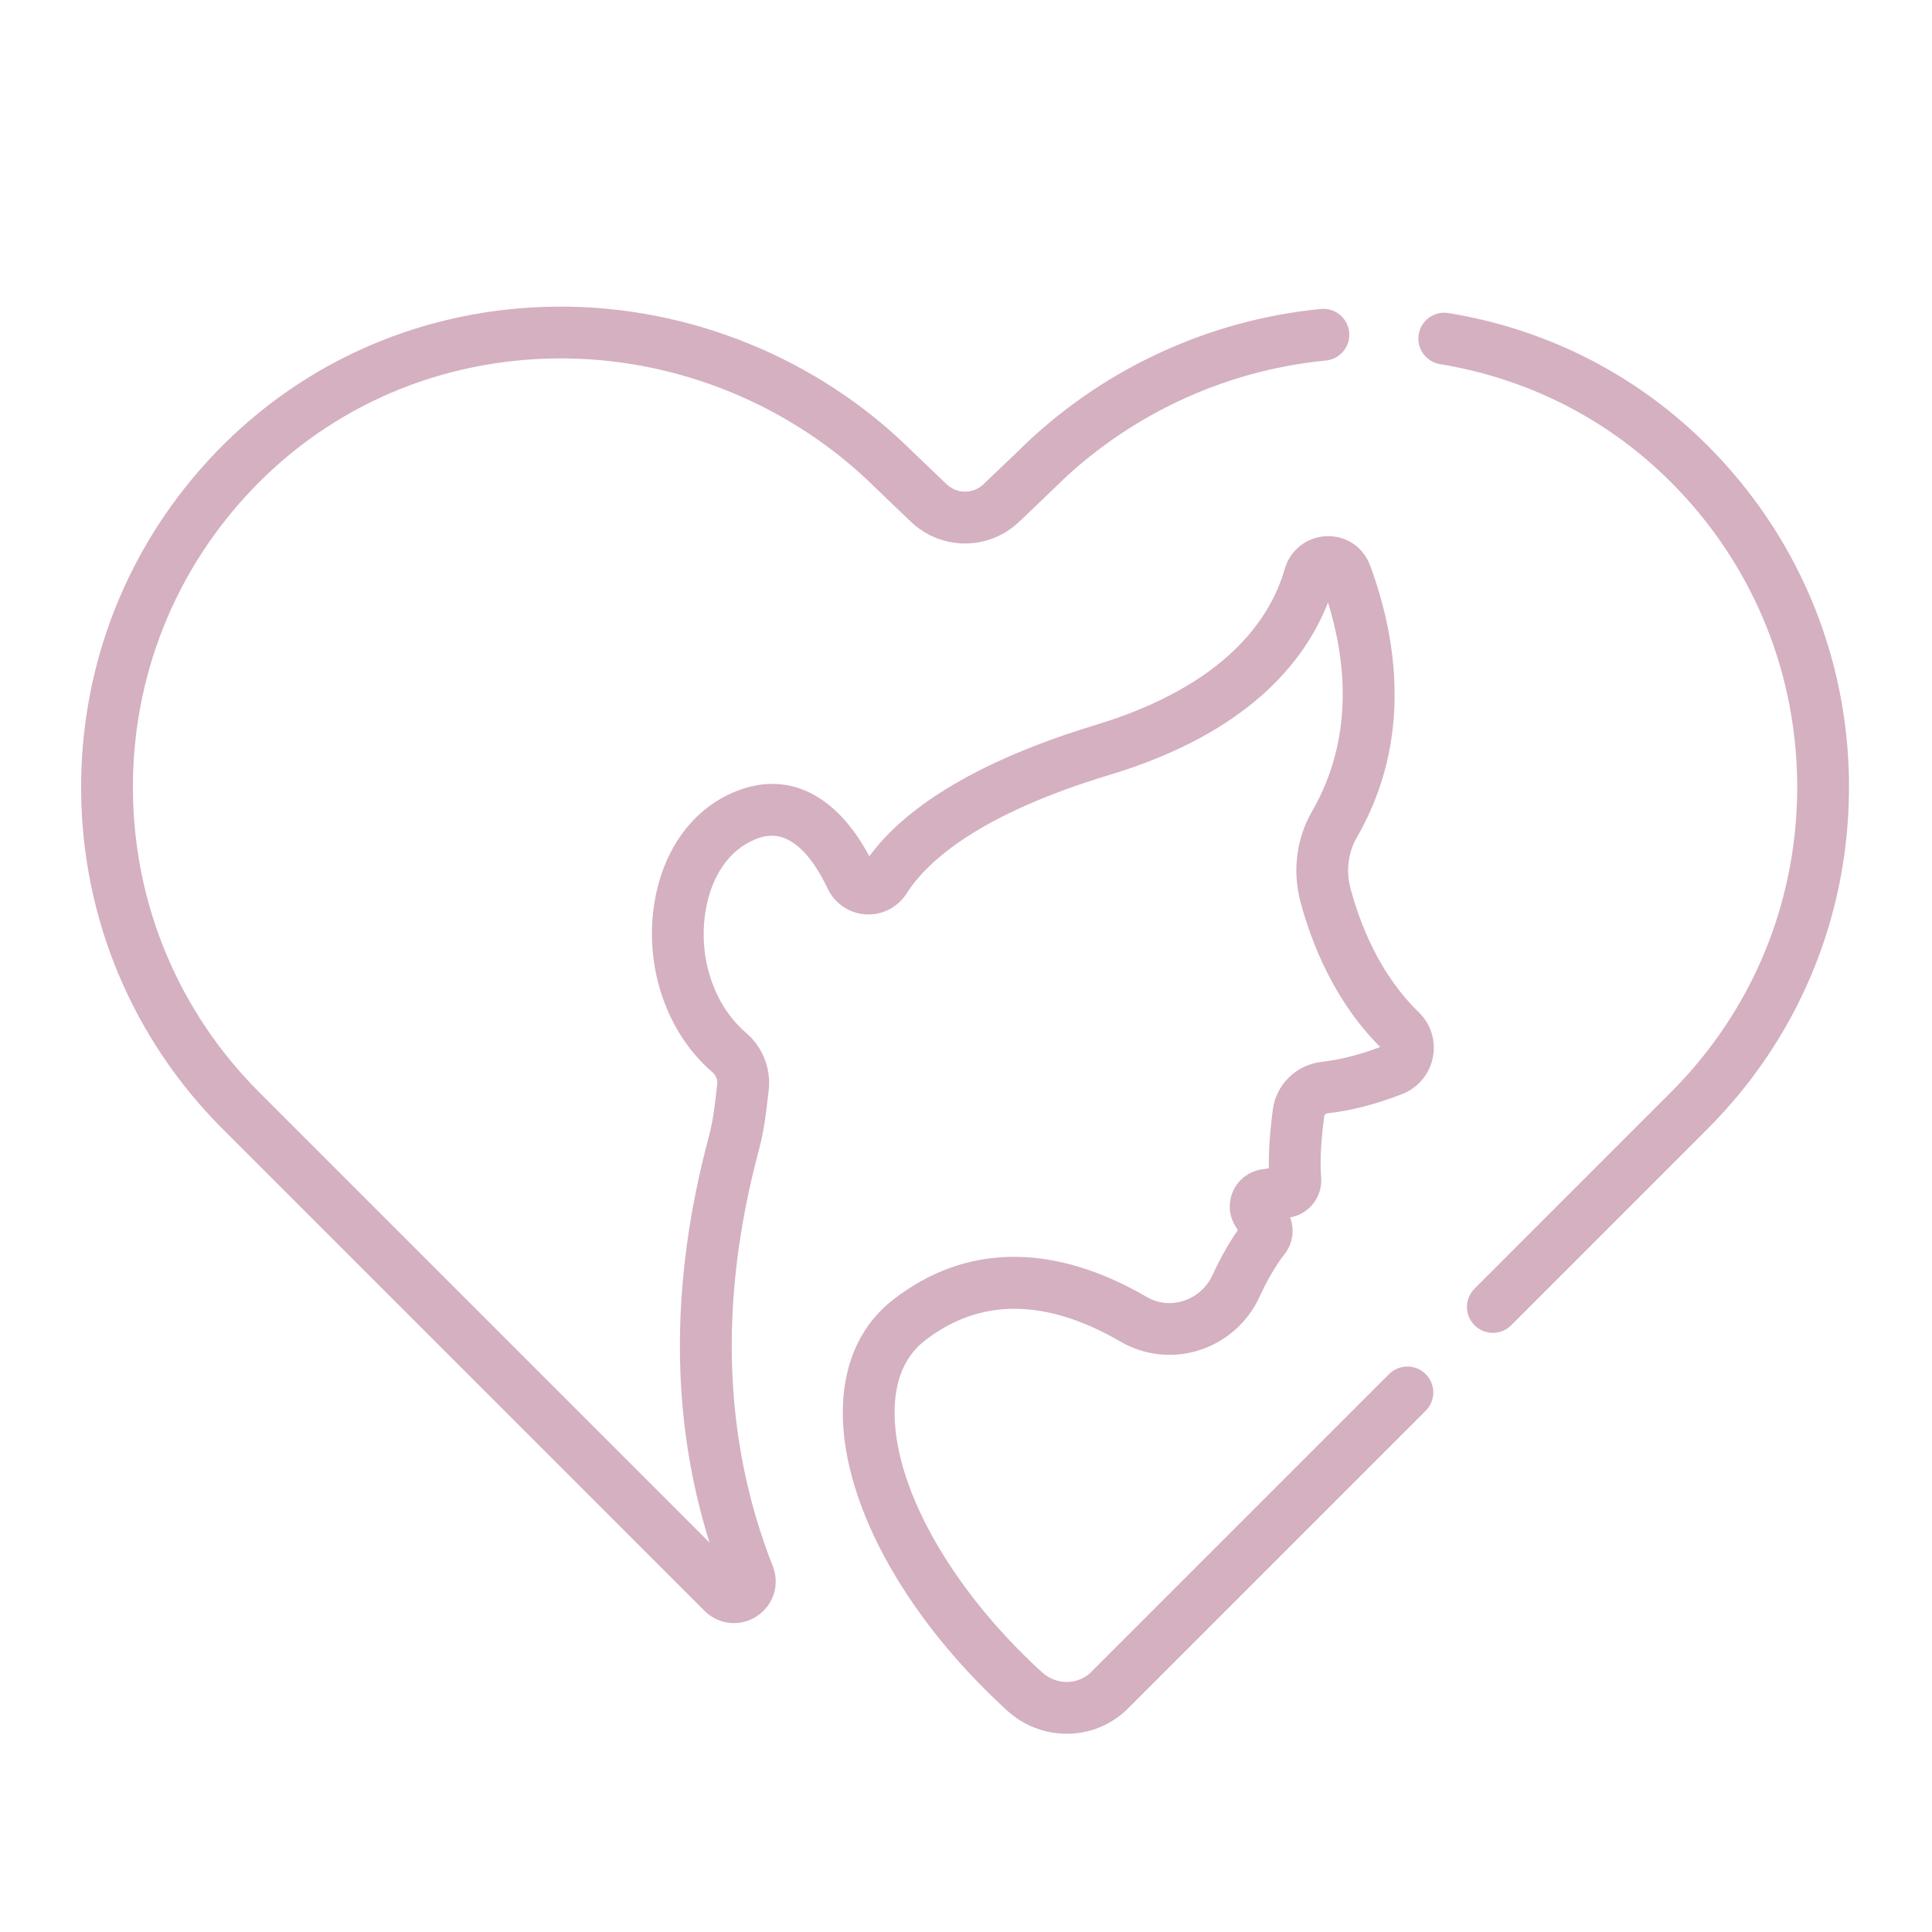 <?xml version="1.0" encoding="UTF-8" standalone="no"?>
<svg xmlns="http://www.w3.org/2000/svg" xmlns:xlink="http://www.w3.org/1999/xlink" xmlns:serif="http://www.serif.com/" width="100%" height="100%" viewBox="0 0 204 204" version="1.1" xml:space="preserve" style="fill-rule:evenodd;clip-rule:evenodd;stroke-linejoin:round;stroke-miterlimit:2;">
  <rect id="NWMMN_Focus5" x="0.154" y="0.123" width="203.642" height="203.642" style="fill:none;"></rect>
  <g>
    <path d="M157.631,140.737c-0.7,-0 -1.401,-0.267 -1.934,-0.8c-1.069,-1.069 -1.069,-2.801 0,-3.867l20.723,-20.726c8.5,-8.5 13.241,-19.796 13.346,-31.814c0.108,-12.002 -4.412,-23.369 -12.728,-32.005c-6.714,-6.975 -15.353,-11.494 -24.981,-13.073c-1.489,-0.244 -2.501,-1.651 -2.257,-3.139c0.244,-1.491 1.65,-2.501 3.141,-2.257c10.803,1.769 20.499,6.844 28.038,14.678c9.314,9.674 14.378,22.405 14.256,35.844c-0.119,13.459 -5.429,26.115 -14.947,35.633l-20.723,20.726c-0.534,0.533 -1.234,0.8 -1.934,0.8" style="fill:#d4b0c1;fill-rule:nonzero;"></path>
    <path d="M112.639,183.068c-2.251,0 -4.517,-0.819 -6.317,-2.466c-11.069,-10.125 -17.704,-22.487 -17.315,-32.269c0.19,-4.715 2.019,-8.551 5.288,-11.094c7.638,-5.94 16.901,-6.042 26.79,-0.295c1.182,0.689 2.56,0.836 3.879,0.417c1.358,-0.434 2.478,-1.429 3.07,-2.731c0.95,-2.078 1.906,-3.643 2.671,-4.734l-0.252,-0.412c-0.706,-1.131 -0.794,-2.529 -0.238,-3.739c0.555,-1.214 1.672,-2.059 2.988,-2.266l0.777,-0.119c-0.04,-2.172 0.193,-4.496 0.417,-6.2c0.354,-2.677 2.498,-4.755 5.214,-5.047c1.84,-0.202 3.952,-0.737 6.127,-1.56c-4.857,-4.837 -7.259,-10.986 -8.421,-15.33c-0.865,-3.229 -0.425,-6.703 1.211,-9.529c4.488,-7.76 3.589,-15.983 1.698,-22.079c-2.43,6.227 -8.458,13.791 -23.039,18.197c-13.803,4.168 -19.286,9.116 -21.458,12.529c-0.935,1.469 -2.591,2.314 -4.321,2.209c-1.724,-0.105 -3.26,-1.143 -4.006,-2.705c-3.314,-6.952 -6.578,-5.648 -7.652,-5.217c-2.722,1.089 -4.633,3.839 -5.246,7.545c-0.813,4.905 0.862,9.957 4.265,12.875c1.772,1.517 2.665,3.802 2.393,6.107l-0.253,2.138c-0.176,1.466 -0.448,2.909 -0.816,4.287c-4.219,15.823 -3.714,30.553 1.5,43.773c0.776,1.965 0.085,4.146 -1.679,5.302c-1.763,1.157 -4.034,0.922 -5.526,-0.569l-50.873,-50.874c-9.518,-9.518 -14.829,-22.174 -14.948,-35.633c-0.119,-13.44 4.942,-26.17 14.256,-35.847c9.408,-9.77 22.166,-15.225 35.929,-15.356c14.014,-0.127 27.763,5.481 37.695,15.402c0.201,0.192 2.024,1.933 2.96,2.829l0.397,0.38c0.051,0.048 0.099,0.097 0.147,0.148l0.003,-0.006c1.091,1.046 2.804,1.046 3.895,-0l3.508,-3.351c8.602,-8.594 20.008,-13.975 32.118,-15.155c1.499,-0.145 2.841,0.953 2.985,2.458c0.148,1.503 -0.952,2.838 -2.455,2.986c-10.862,1.057 -21.092,5.886 -28.804,13.598c-0.014,0.014 -0.028,0.028 -0.042,0.042l-3.53,3.374c-3.212,3.074 -8.242,3.074 -11.455,0.003c0,-0.003 0,-0.003 -0.002,-0.003l-0.545,-0.521c-2.03,-1.943 -2.742,-2.62 -3.022,-2.901l-0.006,0.006c-8.9,-8.903 -21.211,-13.938 -33.796,-13.819c-12.28,0.116 -23.658,4.976 -32.039,13.68c-8.316,8.636 -12.835,20.003 -12.727,32.004c0.107,12.016 4.845,23.315 13.345,31.815l47.539,47.539c-4.131,-13.139 -4.173,-27.482 -0.113,-42.713c0.3,-1.129 0.527,-2.314 0.669,-3.522l0.255,-2.138c0.057,-0.49 -0.136,-0.981 -0.522,-1.312c-4.825,-4.134 -7.218,-11.168 -6.101,-17.919c0.933,-5.64 4.071,-9.915 8.611,-11.73c5.492,-2.197 10.572,0.301 14.074,6.862c5.14,-7.018 15.685,-11.381 23.81,-13.837c13.865,-4.187 18.56,-11.292 20.057,-16.515c0.567,-1.982 2.334,-3.365 4.392,-3.442c2.081,-0.082 3.896,1.134 4.619,3.09c2.705,7.315 4.655,18.237 -1.409,28.725c-0.913,1.579 -1.157,3.538 -0.664,5.375c1.004,3.754 3.071,9.07 7.21,13.077c1.282,1.241 1.837,3.03 1.483,4.785c-0.357,1.761 -1.565,3.201 -3.235,3.851c-2.776,1.08 -5.418,1.763 -7.857,2.027c-0.17,0.02 -0.354,0.128 -0.379,0.326c-0.241,1.817 -0.491,4.409 -0.321,6.445c0.17,2.038 -1.264,3.881 -3.275,4.227c0.488,1.276 0.29,2.75 -0.572,3.853c-0.531,0.678 -1.577,2.166 -2.643,4.5c-1.233,2.705 -3.561,4.771 -6.388,5.673c-2.767,0.879 -5.786,0.553 -8.284,-0.899c-7.914,-4.599 -14.874,-4.638 -20.686,-0.119c-1.985,1.545 -3.057,3.899 -3.179,6.998c-0.323,8.089 5.776,19.087 15.54,28.012c1.514,1.387 3.805,1.375 5.212,-0.023l31.448,-31.448c1.069,-1.069 2.799,-1.069 3.868,-0c1.069,1.069 1.069,2.798 -0,3.867l-31.455,31.454c-1.778,1.767 -4.105,2.654 -6.447,2.654" style="fill:#d4b0c1;fill-rule:nonzero;"></path>
  </g>
</svg>
